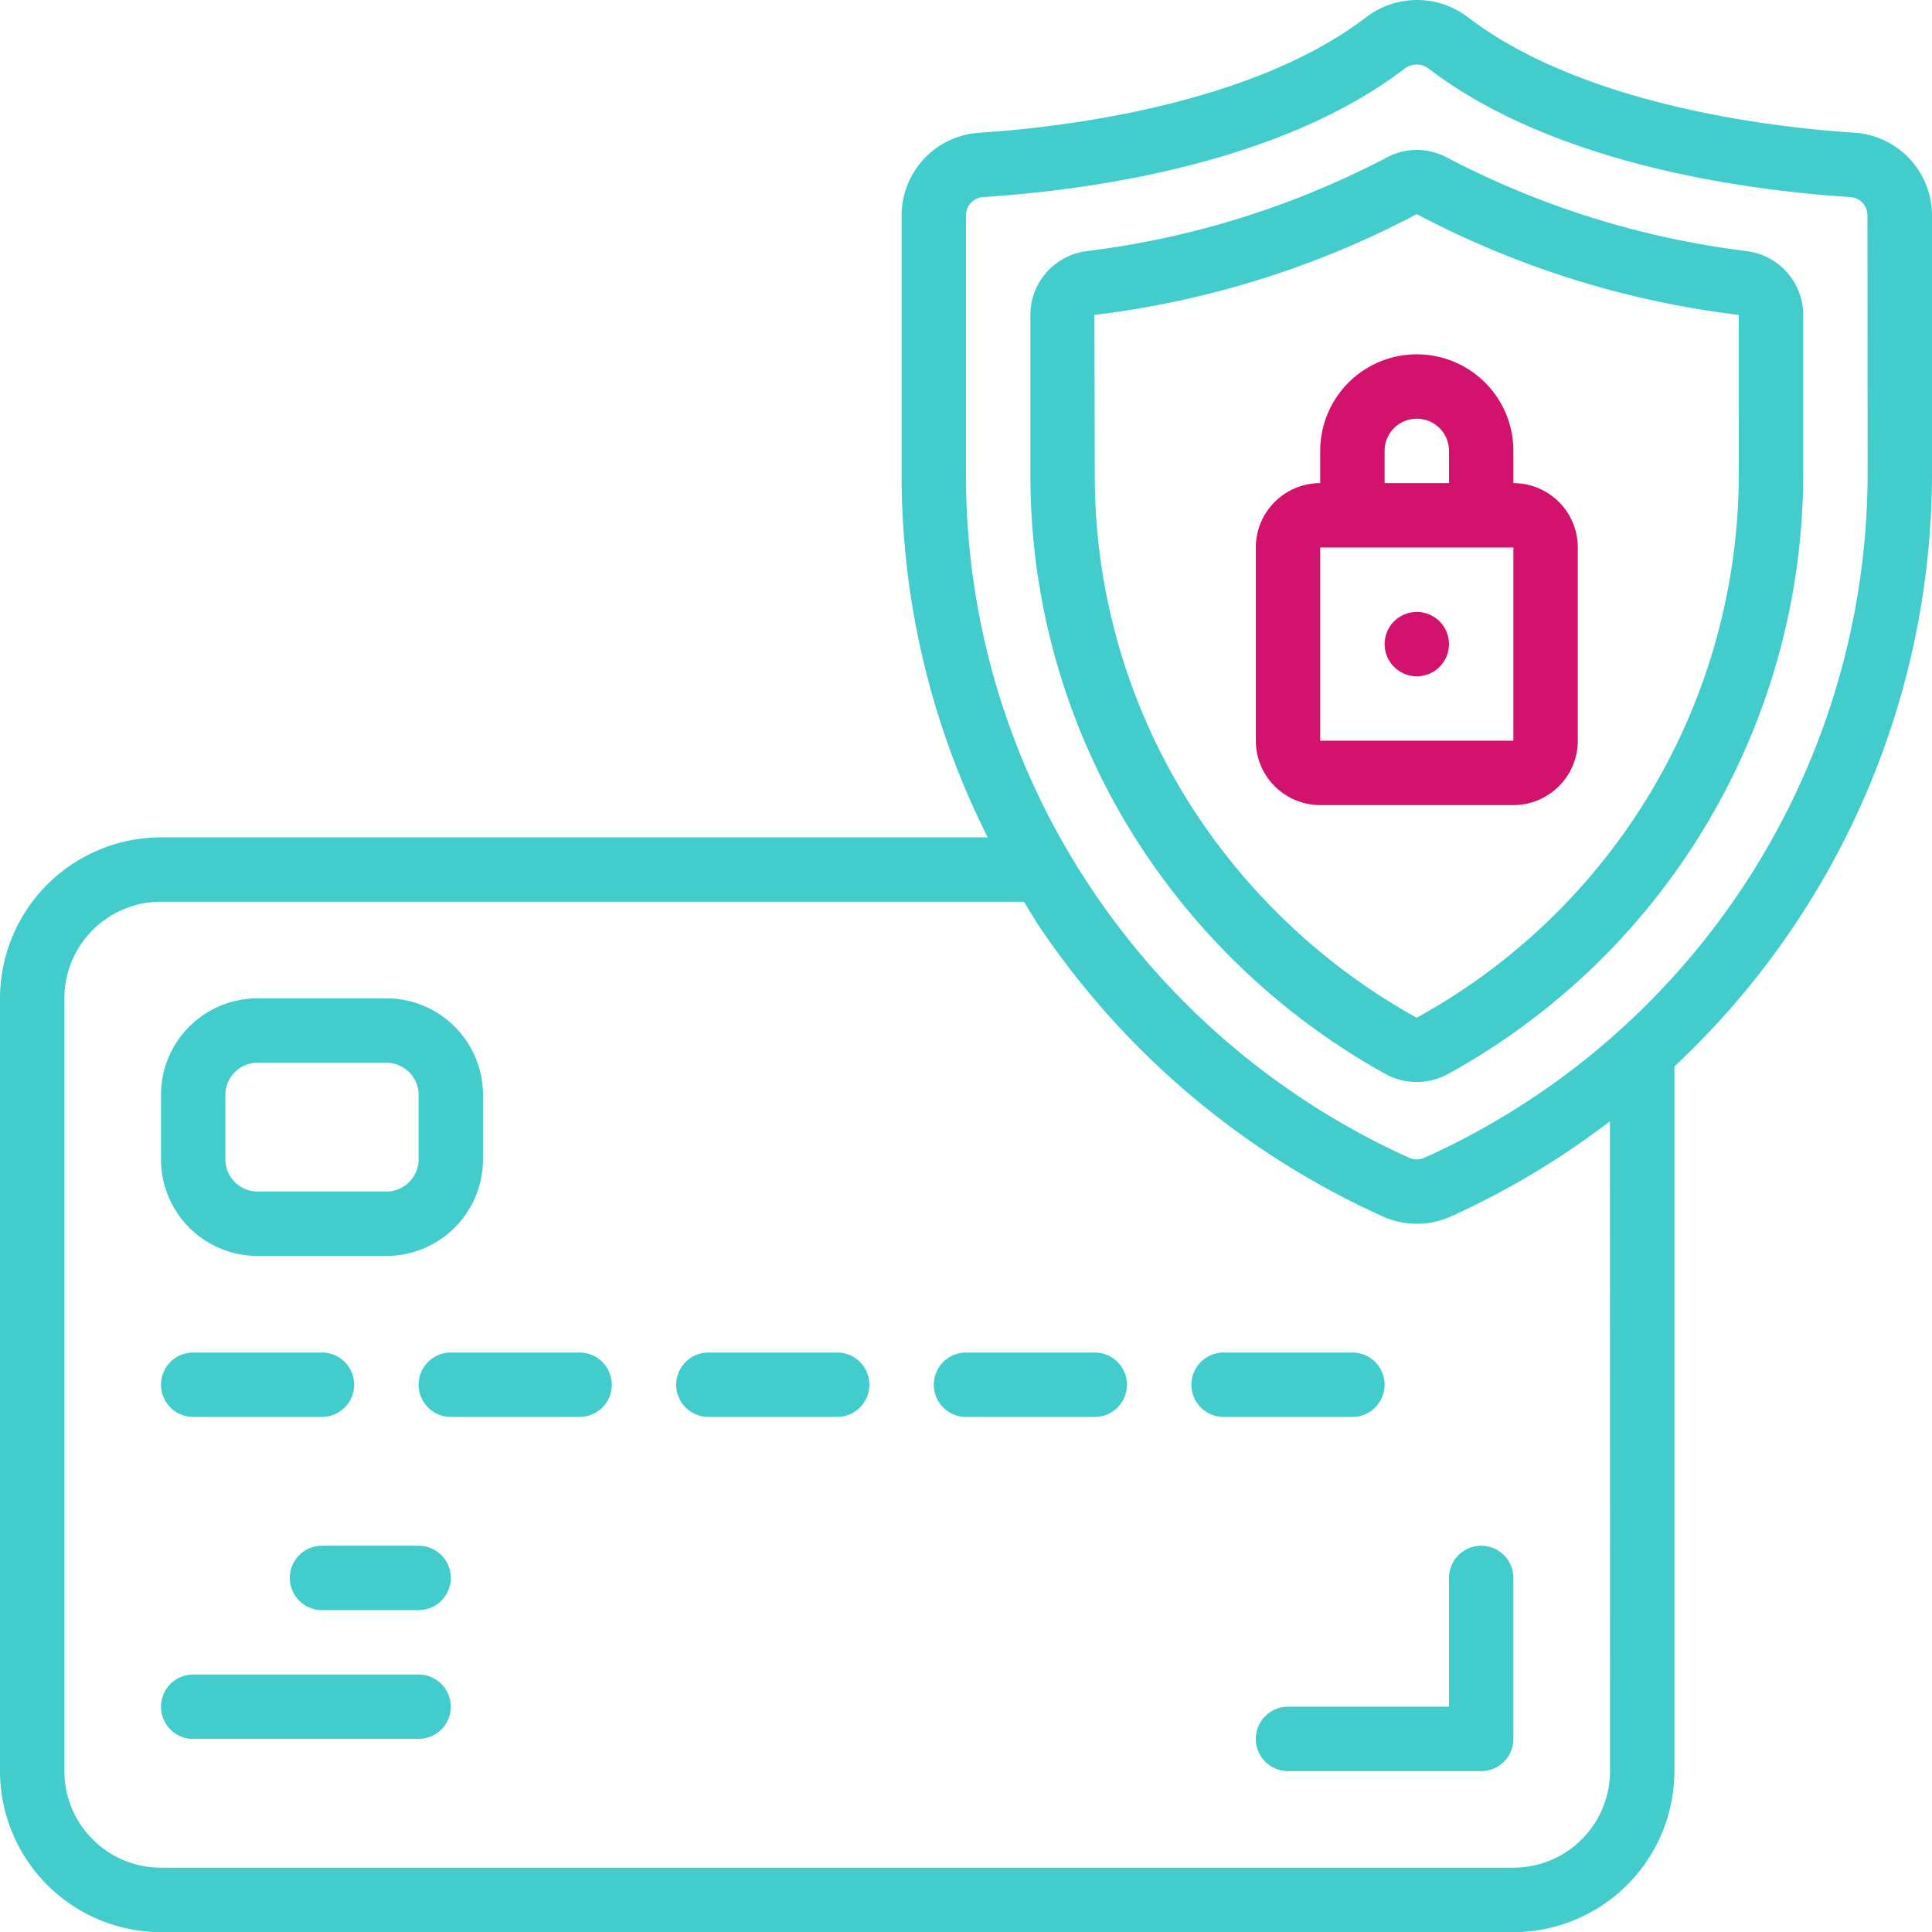 <?xml version="1.0" encoding="UTF-8"?>
<svg xmlns="http://www.w3.org/2000/svg" width="74.764" height="74.769" viewBox="0 0 74.764 74.769">
  <g id="trust4" transform="translate(0 0.004)">
    <g id="_006---Secure-Payment" data-name="006---Secure-Payment" transform="translate(0 -0.004)">
      <path id="Shape" d="M71.774,6.133c-2.991-.194-10.441-1.017-14.953-4.458a3.24,3.24,0,0,0-3.969,0C48.338,5.117,40.89,5.939,37.9,6.133A3.209,3.209,0,0,0,34.89,9.322V19.383A31.174,31.174,0,0,0,38.222,33.4H6.23A6.238,6.238,0,0,0,0,39.629V69.535a6.238,6.238,0,0,0,6.23,6.23H58.565a6.238,6.238,0,0,0,6.23-6.23V42.265a31.445,31.445,0,0,0,9.969-22.882V9.322a3.209,3.209,0,0,0-2.991-3.189Zm-9.47,63.4a3.738,3.738,0,0,1-3.738,3.738H6.23a3.738,3.738,0,0,1-3.738-3.738V39.629A3.738,3.738,0,0,1,6.23,35.891H39.625c.193.31.374.623.577.932A31.762,31.762,0,0,0,53.512,48.07a3.207,3.207,0,0,0,2.637,0A31.64,31.64,0,0,0,62.3,44.388Zm9.969-50.152A29.081,29.081,0,0,1,55.119,45.8a.718.718,0,0,1-.584,0A29.256,29.256,0,0,1,42.268,35.434a28.706,28.706,0,0,1-4.886-16.051V9.322a.708.708,0,0,1,.665-.7c4-.259,11.433-1.246,16.3-4.964a.77.77,0,0,1,.948,0c4.873,3.716,12.307,4.705,16.306,4.964a.708.708,0,0,1,.665.7Z" transform="translate(0 -0.996)" fill="#42cccc"></path>
      <path id="Shape-2" data-name="Shape" d="M59.78,9.575a33.924,33.924,0,0,1-11.607-3.6,2.473,2.473,0,0,0-2.439,0,33.913,33.913,0,0,1-11.608,3.6A2.492,2.492,0,0,0,32,12.035v6.2A26.231,26.231,0,0,0,36.46,32.9a26.954,26.954,0,0,0,9.278,8.511,2.525,2.525,0,0,0,2.425,0A26.528,26.528,0,0,0,61.906,18.238v-6.2a2.492,2.492,0,0,0-2.126-2.46Zm-.366,8.663A24.034,24.034,0,0,1,46.953,39.231H46.94a24.458,24.458,0,0,1-8.416-7.726,23.743,23.743,0,0,1-4.032-13.268l-.014-6.2a35.817,35.817,0,0,0,12.474-3.9,35.812,35.812,0,0,0,12.461,3.9Z" transform="translate(7.874 0.149)" fill="#42cccc"></path>
      <path id="Shape-3" data-name="Shape" d="M8.738,41.969h4.984a3.738,3.738,0,0,0,3.738-3.738V35.738A3.738,3.738,0,0,0,13.722,32H8.738A3.738,3.738,0,0,0,5,35.738V38.23A3.738,3.738,0,0,0,8.738,41.969Zm-1.246-6.23a1.246,1.246,0,0,1,1.246-1.246h4.984a1.246,1.246,0,0,1,1.246,1.246V38.23a1.246,1.246,0,0,1-1.246,1.246H8.738A1.246,1.246,0,0,1,7.492,38.23Z" transform="translate(1.23 6.633)" fill="#42cccc"></path>
      <path id="Shape-4" data-name="Shape" d="M6.246,45.492H11.23a1.246,1.246,0,0,0,0-2.492H6.246a1.246,1.246,0,0,0,0,2.492Z" transform="translate(1.23 9.34)" fill="#42cccc"></path>
      <path id="Shape-5" data-name="Shape" d="M19.23,43H14.246a1.246,1.246,0,0,0,0,2.492H19.23a1.246,1.246,0,0,0,0-2.492Z" transform="translate(3.199 9.34)" fill="#42cccc"></path>
      <path id="Shape-6" data-name="Shape" d="M27.23,43H22.246a1.246,1.246,0,0,0,0,2.492H27.23a1.246,1.246,0,1,0,0-2.492Z" transform="translate(5.167 9.34)" fill="#42cccc"></path>
      <path id="Shape-7" data-name="Shape" d="M35.23,43H30.246a1.246,1.246,0,1,0,0,2.492H35.23a1.246,1.246,0,1,0,0-2.492Z" transform="translate(7.136 9.34)" fill="#42cccc"></path>
      <path id="Shape-8" data-name="Shape" d="M44.476,44.246A1.246,1.246,0,0,0,43.23,43H38.246a1.246,1.246,0,0,0,0,2.492H43.23A1.246,1.246,0,0,0,44.476,44.246Z" transform="translate(9.105 9.34)" fill="#42cccc"></path>
      <path id="Shape-9" data-name="Shape" d="M13.984,49H10.246a1.246,1.246,0,1,0,0,2.492h3.738a1.246,1.246,0,1,0,0-2.492Z" transform="translate(2.215 10.816)" fill="#42cccc"></path>
      <path id="Shape-10" data-name="Shape" d="M14.969,53H6.246a1.246,1.246,0,1,0,0,2.492h8.722a1.246,1.246,0,1,0,0-2.492Z" transform="translate(1.23 11.8)" fill="#42cccc"></path>
      <path id="Shape-11" data-name="Shape" d="M41.492,15.738v1.246A2.492,2.492,0,0,0,39,19.476v7.476a2.492,2.492,0,0,0,2.492,2.492h7.476a2.492,2.492,0,0,0,2.492-2.492V19.476a2.492,2.492,0,0,0-2.492-2.492V15.738a3.738,3.738,0,1,0-7.476,0Zm2.492,0a1.246,1.246,0,1,1,2.492,0v1.246H43.984Zm3.738,3.738h1.246v7.476H41.492V19.476Z" transform="translate(9.597 1.711)" fill="#d2126c"></path>
      <circle id="Oval" cx="1.246" cy="1.246" r="1.246" transform="translate(53.581 23.68)" fill="#d2126c"></circle>
      <path id="Shape-12" data-name="Shape" d="M46.476,55.23h-6.23a1.246,1.246,0,1,0,0,2.492h7.476a1.246,1.246,0,0,0,1.246-1.246v-6.23a1.246,1.246,0,0,0-2.492,0Z" transform="translate(9.597 10.816)" fill="#42cccc"></path>
    </g>
  </g>
</svg>
